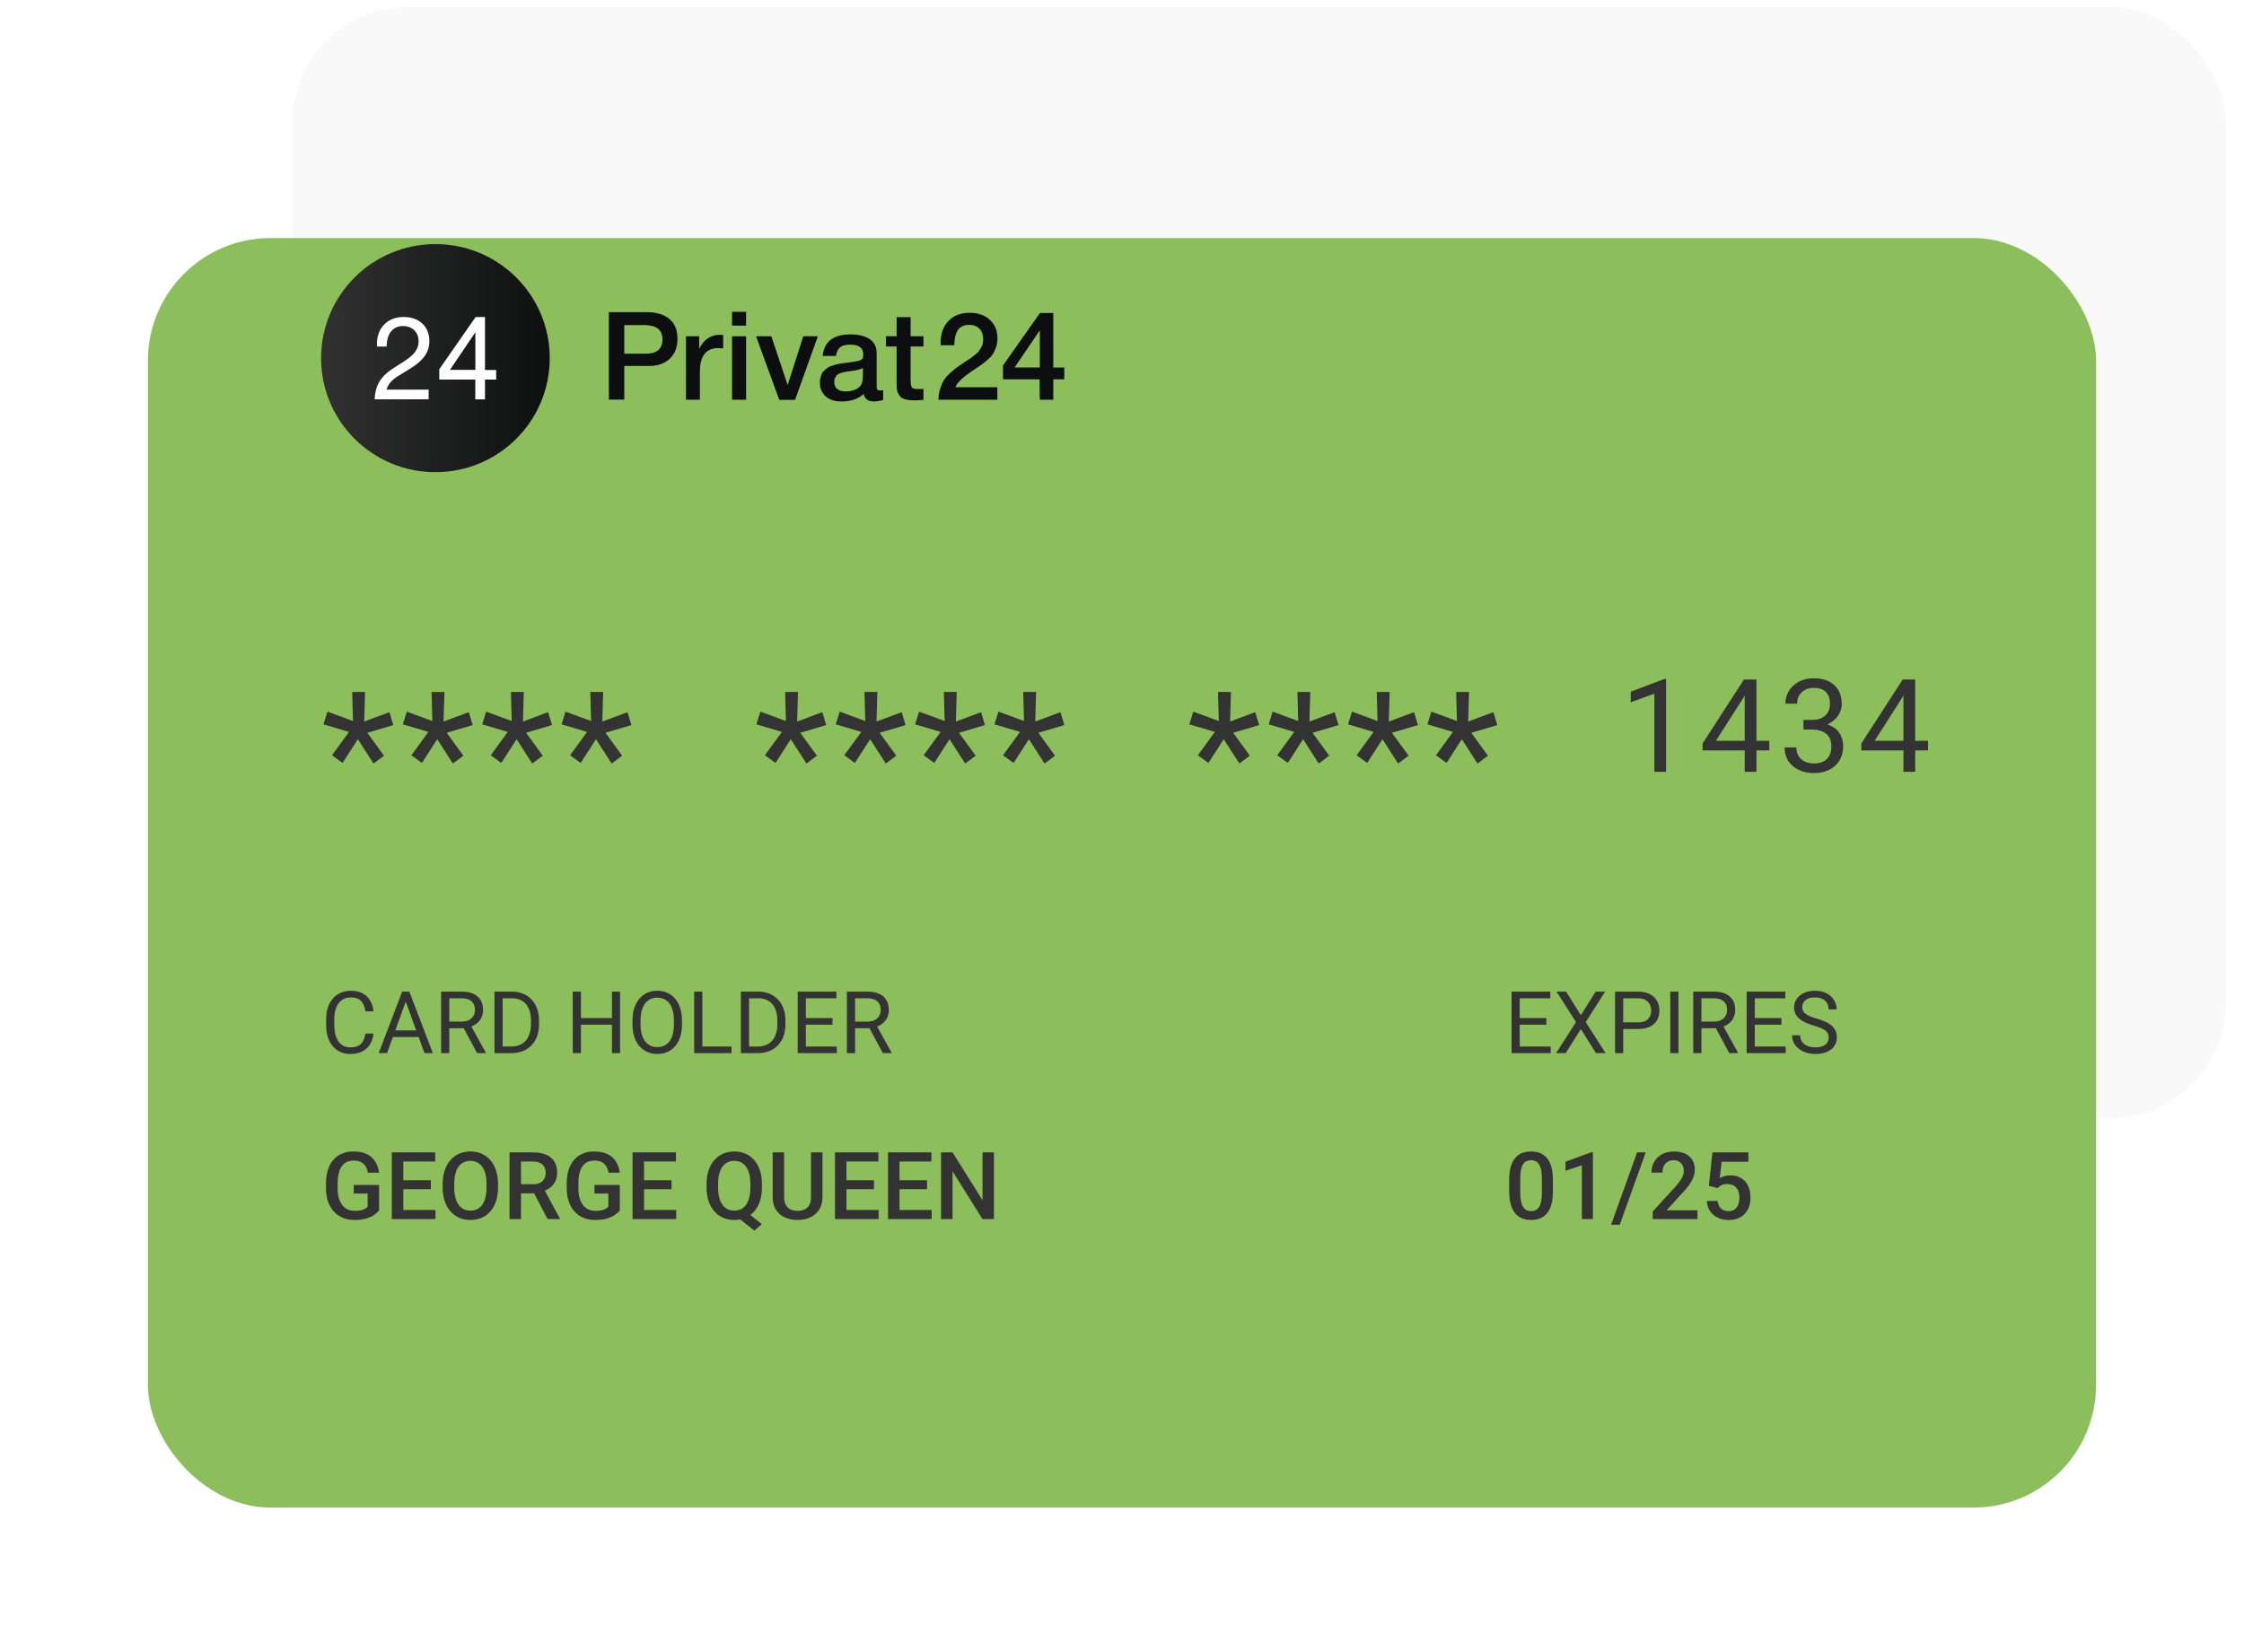 <svg width="311" height="229" viewBox="0 0 311 229" fill="none" xmlns="http://www.w3.org/2000/svg">
<rect x="40" y="0.5" width="269" height="155" rx="16.5" fill="#F9F9F9" stroke="white"/>
<g filter="url(#filter0_d_4577_31879)">
<rect x="20.5" y="20" width="270" height="176" rx="17" fill="#8CBF5C"/>
</g>
<path d="M46.012 104.703L48.367 101.469L44.828 100.414L45.379 98.656L48.918 99.957L48.812 95.926H50.594L50.477 100.027L53.969 98.727L54.508 100.52L50.91 101.586L53.219 104.762L51.766 105.852L49.598 102.477L47.477 105.77L46.012 104.703Z" fill="#333333"/>
<path d="M166.012 104.703L168.367 101.469L164.828 100.414L165.379 98.656L168.918 99.957L168.812 95.926H170.594L170.477 100.027L173.969 98.727L174.508 100.52L170.91 101.586L173.219 104.762L171.766 105.852L169.598 102.477L167.477 105.77L166.012 104.703Z" fill="#333333"/>
<path d="M106.012 104.703L108.367 101.469L104.828 100.414L105.379 98.656L108.918 99.957L108.812 95.926H110.594L110.477 100.027L113.969 98.727L114.508 100.52L110.91 101.586L113.219 104.762L111.766 105.852L109.598 102.477L107.477 105.77L106.012 104.703Z" fill="#333333"/>
<path d="M230.907 94.133V107H229.281V96.163L226.003 97.358V95.891L230.652 94.133H230.907Z" fill="#333333"/>
<path d="M57.012 104.703L59.367 101.469L55.828 100.414L56.379 98.656L59.918 99.957L59.812 95.926H61.594L61.477 100.027L64.969 98.727L65.508 100.52L61.91 101.586L64.219 104.762L62.766 105.852L60.598 102.477L58.477 105.77L57.012 104.703Z" fill="#333333"/>
<path d="M177.012 104.703L179.367 101.469L175.828 100.414L176.379 98.656L179.918 99.957L179.812 95.926H181.594L181.477 100.027L184.969 98.727L185.508 100.52L181.91 101.586L184.219 104.762L182.766 105.852L180.598 102.477L178.477 105.77L177.012 104.703Z" fill="#333333"/>
<path d="M117.012 104.703L119.367 101.469L115.828 100.414L116.379 98.656L119.918 99.957L119.812 95.926H121.594L121.477 100.027L124.969 98.727L125.508 100.52L121.91 101.586L124.219 104.762L122.766 105.852L120.598 102.477L118.477 105.77L117.012 104.703Z" fill="#333333"/>
<path d="M245.212 102.693V104.029H235.966V103.071L241.696 94.203H243.023L241.6 96.769L237.812 102.693H245.212ZM243.428 94.203V107H241.802V94.203H243.428Z" fill="#333333"/>
<path d="M68.012 104.703L70.367 101.469L66.828 100.414L67.379 98.656L70.918 99.957L70.812 95.926H72.594L72.477 100.027L75.969 98.727L76.508 100.52L72.91 101.586L75.219 104.762L73.766 105.852L71.598 102.477L69.477 105.77L68.012 104.703Z" fill="#333333"/>
<path d="M188.012 104.703L190.367 101.469L186.828 100.414L187.379 98.656L190.918 99.957L190.812 95.926H192.594L192.477 100.027L195.969 98.727L196.508 100.52L192.91 101.586L195.219 104.762L193.766 105.852L191.598 102.477L189.477 105.77L188.012 104.703Z" fill="#333333"/>
<path d="M128.012 104.703L130.367 101.469L126.828 100.414L127.379 98.656L130.918 99.957L130.812 95.926H132.594L132.477 100.027L135.969 98.727L136.508 100.52L132.91 101.586L135.219 104.762L133.766 105.852L131.598 102.477L129.477 105.77L128.012 104.703Z" fill="#333333"/>
<path d="M249.937 99.802H251.097C251.665 99.802 252.134 99.708 252.503 99.52C252.878 99.327 253.156 99.066 253.338 98.738C253.525 98.404 253.619 98.029 253.619 97.613C253.619 97.121 253.537 96.708 253.373 96.374C253.209 96.04 252.963 95.788 252.635 95.618C252.307 95.448 251.891 95.363 251.387 95.363C250.93 95.363 250.525 95.454 250.174 95.636C249.828 95.811 249.556 96.064 249.356 96.392C249.163 96.72 249.066 97.106 249.066 97.552H247.44C247.44 96.901 247.604 96.31 247.933 95.776C248.261 95.243 248.721 94.818 249.312 94.502C249.91 94.186 250.602 94.027 251.387 94.027C252.16 94.027 252.837 94.165 253.417 94.44C253.997 94.71 254.448 95.114 254.771 95.653C255.093 96.186 255.254 96.852 255.254 97.648C255.254 97.971 255.178 98.316 255.025 98.686C254.879 99.049 254.647 99.389 254.331 99.705C254.021 100.021 253.616 100.282 253.118 100.487C252.62 100.687 252.022 100.786 251.325 100.786H249.937V99.802ZM249.937 101.138V100.162H251.325C252.14 100.162 252.813 100.259 253.347 100.452C253.88 100.646 254.299 100.903 254.604 101.226C254.914 101.548 255.131 101.902 255.254 102.289C255.383 102.67 255.447 103.051 255.447 103.432C255.447 104.029 255.345 104.56 255.14 105.022C254.94 105.485 254.656 105.878 254.287 106.2C253.924 106.522 253.496 106.766 253.004 106.93C252.512 107.094 251.976 107.176 251.396 107.176C250.839 107.176 250.314 107.097 249.822 106.938C249.336 106.78 248.905 106.552 248.53 106.253C248.155 105.948 247.862 105.576 247.651 105.137C247.44 104.691 247.335 104.185 247.335 103.616H248.961C248.961 104.062 249.058 104.451 249.251 104.785C249.45 105.119 249.731 105.38 250.095 105.567C250.464 105.749 250.897 105.84 251.396 105.84C251.894 105.84 252.321 105.755 252.679 105.585C253.042 105.409 253.32 105.146 253.514 104.794C253.713 104.442 253.812 104 253.812 103.467C253.812 102.934 253.701 102.497 253.479 102.157C253.256 101.812 252.939 101.557 252.529 101.393C252.125 101.223 251.647 101.138 251.097 101.138H249.937Z" fill="#333333"/>
<path d="M79.012 104.703L81.367 101.469L77.828 100.414L78.379 98.656L81.918 99.957L81.812 95.926H83.594L83.477 100.027L86.969 98.727L87.508 100.52L83.91 101.586L86.219 104.762L84.766 105.852L82.598 102.477L80.477 105.77L79.012 104.703Z" fill="#333333"/>
<path d="M199.012 104.703L201.367 101.469L197.828 100.414L198.379 98.656L201.918 99.957L201.812 95.926H203.594L203.477 100.027L206.969 98.727L207.508 100.52L203.91 101.586L206.219 104.762L204.766 105.852L202.598 102.477L200.477 105.77L199.012 104.703Z" fill="#333333"/>
<path d="M139.012 104.703L141.367 101.469L137.828 100.414L138.379 98.656L141.918 99.957L141.812 95.926H143.594L143.477 100.027L146.969 98.727L147.508 100.52L143.91 101.586L146.219 104.762L144.766 105.852L142.598 102.477L140.477 105.77L139.012 104.703Z" fill="#333333"/>
<path d="M267.212 102.693V104.029H257.966V103.071L263.696 94.203H265.023L263.6 96.769L259.812 102.693H267.212ZM265.428 94.203V107H263.802V94.203H265.428Z" fill="#333333"/>
<path d="M50.641 143.287H51.766C51.707 143.826 51.553 144.309 51.303 144.734C51.053 145.16 50.699 145.498 50.242 145.748C49.785 145.994 49.215 146.117 48.531 146.117C48.031 146.117 47.576 146.023 47.166 145.836C46.76 145.648 46.41 145.383 46.117 145.039C45.824 144.691 45.598 144.275 45.438 143.791C45.281 143.303 45.203 142.76 45.203 142.162V141.312C45.203 140.715 45.281 140.174 45.438 139.689C45.598 139.201 45.826 138.783 46.123 138.436C46.424 138.088 46.785 137.82 47.207 137.633C47.629 137.445 48.103 137.352 48.631 137.352C49.275 137.352 49.82 137.473 50.266 137.715C50.711 137.957 51.057 138.293 51.303 138.723C51.553 139.148 51.707 139.643 51.766 140.205H50.641C50.586 139.807 50.484 139.465 50.336 139.18C50.188 138.891 49.977 138.668 49.703 138.512C49.43 138.355 49.072 138.277 48.631 138.277C48.252 138.277 47.918 138.35 47.629 138.494C47.344 138.639 47.103 138.844 46.908 139.109C46.717 139.375 46.572 139.693 46.475 140.064C46.377 140.436 46.328 140.848 46.328 141.301V142.162C46.328 142.58 46.371 142.973 46.457 143.34C46.547 143.707 46.682 144.029 46.861 144.307C47.041 144.584 47.27 144.803 47.547 144.963C47.824 145.119 48.152 145.197 48.531 145.197C49.012 145.197 49.395 145.121 49.68 144.969C49.965 144.816 50.18 144.598 50.324 144.312C50.473 144.027 50.578 143.686 50.641 143.287ZM56.465 138.225L53.641 146H52.486L55.738 137.469H56.482L56.465 138.225ZM58.832 146L56.002 138.225L55.984 137.469H56.728L59.992 146H58.832ZM58.685 142.842V143.768H53.893V142.842H58.685ZM61.135 137.469H63.959C64.6 137.469 65.141 137.566 65.582 137.762C66.027 137.957 66.365 138.246 66.596 138.629C66.83 139.008 66.947 139.475 66.947 140.029C66.947 140.42 66.867 140.777 66.707 141.102C66.551 141.422 66.324 141.695 66.027 141.922C65.734 142.145 65.383 142.311 64.973 142.42L64.656 142.543H62.002L61.99 141.623H63.994C64.4 141.623 64.738 141.553 65.008 141.412C65.277 141.268 65.481 141.074 65.617 140.832C65.754 140.59 65.822 140.322 65.822 140.029C65.822 139.701 65.758 139.414 65.629 139.168C65.5 138.922 65.297 138.732 65.019 138.6C64.746 138.463 64.393 138.395 63.959 138.395H62.266V146H61.135V137.469ZM66.121 146L64.047 142.133L65.225 142.127L67.328 145.93V146H66.121ZM70.838 146H69.057L69.068 145.08H70.838C71.447 145.08 71.955 144.953 72.361 144.699C72.768 144.441 73.072 144.082 73.275 143.621C73.482 143.156 73.586 142.613 73.586 141.992V141.471C73.586 140.982 73.527 140.549 73.41 140.17C73.293 139.787 73.121 139.465 72.894 139.203C72.668 138.938 72.391 138.736 72.062 138.6C71.738 138.463 71.365 138.395 70.943 138.395H69.022V137.469H70.943C71.502 137.469 72.012 137.562 72.473 137.75C72.934 137.934 73.33 138.201 73.662 138.553C73.998 138.9 74.256 139.322 74.436 139.818C74.615 140.311 74.705 140.865 74.705 141.482V141.992C74.705 142.609 74.615 143.166 74.436 143.662C74.256 144.154 73.996 144.574 73.656 144.922C73.32 145.27 72.914 145.537 72.438 145.725C71.965 145.908 71.432 146 70.838 146ZM69.66 137.469V146H68.529V137.469H69.66ZM84.953 141.137V142.057H80.336V141.137H84.953ZM80.512 137.469V146H79.381V137.469H80.512ZM85.938 137.469V146H84.812V137.469H85.938ZM94.516 141.465V142.004C94.516 142.645 94.436 143.219 94.275 143.727C94.115 144.234 93.885 144.666 93.584 145.021C93.283 145.377 92.922 145.648 92.5 145.836C92.082 146.023 91.613 146.117 91.094 146.117C90.59 146.117 90.127 146.023 89.705 145.836C89.287 145.648 88.924 145.377 88.615 145.021C88.311 144.666 88.074 144.234 87.906 143.727C87.738 143.219 87.654 142.645 87.654 142.004V141.465C87.654 140.824 87.736 140.252 87.9 139.748C88.068 139.24 88.305 138.809 88.609 138.453C88.914 138.094 89.275 137.82 89.693 137.633C90.115 137.445 90.578 137.352 91.082 137.352C91.602 137.352 92.07 137.445 92.488 137.633C92.91 137.82 93.272 138.094 93.572 138.453C93.877 138.809 94.109 139.24 94.269 139.748C94.434 140.252 94.516 140.824 94.516 141.465ZM93.397 142.004V141.453C93.397 140.945 93.344 140.496 93.238 140.105C93.137 139.715 92.986 139.387 92.787 139.121C92.588 138.855 92.344 138.654 92.055 138.518C91.769 138.381 91.445 138.312 91.082 138.312C90.731 138.312 90.412 138.381 90.127 138.518C89.846 138.654 89.603 138.855 89.4 139.121C89.201 139.387 89.047 139.715 88.938 140.105C88.828 140.496 88.773 140.945 88.773 141.453V142.004C88.773 142.516 88.828 142.969 88.938 143.363C89.047 143.754 89.203 144.084 89.406 144.354C89.613 144.619 89.857 144.82 90.139 144.957C90.424 145.094 90.742 145.162 91.094 145.162C91.461 145.162 91.787 145.094 92.072 144.957C92.357 144.82 92.598 144.619 92.793 144.354C92.992 144.084 93.143 143.754 93.244 143.363C93.346 142.969 93.397 142.516 93.397 142.004ZM101.383 145.08V146H97.117V145.08H101.383ZM97.34 137.469V146H96.209V137.469H97.34ZM104.986 146H103.205L103.217 145.08H104.986C105.596 145.08 106.104 144.953 106.51 144.699C106.916 144.441 107.221 144.082 107.424 143.621C107.631 143.156 107.734 142.613 107.734 141.992V141.471C107.734 140.982 107.676 140.549 107.559 140.17C107.441 139.787 107.27 139.465 107.043 139.203C106.816 138.938 106.539 138.736 106.211 138.6C105.887 138.463 105.514 138.395 105.092 138.395H103.17V137.469H105.092C105.65 137.469 106.16 137.562 106.621 137.75C107.082 137.934 107.479 138.201 107.811 138.553C108.146 138.9 108.404 139.322 108.584 139.818C108.764 140.311 108.854 140.865 108.854 141.482V141.992C108.854 142.609 108.764 143.166 108.584 143.662C108.404 144.154 108.145 144.574 107.805 144.922C107.469 145.27 107.062 145.537 106.586 145.725C106.113 145.908 105.58 146 104.986 146ZM103.809 137.469V146H102.678V137.469H103.809ZM115.973 145.08V146H111.455V145.08H115.973ZM111.684 137.469V146H110.553V137.469H111.684ZM115.375 141.137V142.057H111.455V141.137H115.375ZM115.914 137.469V138.395H111.455V137.469H115.914ZM117.373 137.469H120.197C120.838 137.469 121.379 137.566 121.82 137.762C122.266 137.957 122.604 138.246 122.834 138.629C123.068 139.008 123.186 139.475 123.186 140.029C123.186 140.42 123.105 140.777 122.945 141.102C122.789 141.422 122.562 141.695 122.266 141.922C121.973 142.145 121.621 142.311 121.211 142.42L120.895 142.543H118.24L118.229 141.623H120.232C120.639 141.623 120.977 141.553 121.246 141.412C121.516 141.268 121.719 141.074 121.855 140.832C121.992 140.59 122.061 140.322 122.061 140.029C122.061 139.701 121.996 139.414 121.867 139.168C121.738 138.922 121.535 138.732 121.258 138.6C120.984 138.463 120.631 138.395 120.197 138.395H118.504V146H117.373V137.469ZM122.359 146L120.285 142.133L121.463 142.127L123.566 145.93V146H122.359Z" fill="#333333"/>
<path d="M214.91 145.08V146H210.393V145.08H214.91ZM210.621 137.469V146H209.49V137.469H210.621ZM214.312 141.137V142.057H210.393V141.137H214.312ZM214.852 137.469V138.395H210.393V137.469H214.852ZM217.043 137.469L219.094 140.738L221.145 137.469H222.463L219.768 141.693L222.527 146H221.197L219.094 142.666L216.99 146H215.66L218.42 141.693L215.725 137.469H217.043ZM226.98 142.654H224.701V141.734H226.98C227.422 141.734 227.779 141.664 228.053 141.523C228.326 141.383 228.525 141.188 228.65 140.938C228.779 140.688 228.844 140.402 228.844 140.082C228.844 139.789 228.779 139.514 228.65 139.256C228.525 138.998 228.326 138.791 228.053 138.635C227.779 138.475 227.422 138.395 226.98 138.395H224.965V146H223.834V137.469H226.98C227.625 137.469 228.17 137.58 228.615 137.803C229.061 138.025 229.398 138.334 229.629 138.729C229.859 139.119 229.975 139.566 229.975 140.07C229.975 140.617 229.859 141.084 229.629 141.471C229.398 141.857 229.061 142.152 228.615 142.355C228.17 142.555 227.625 142.654 226.98 142.654ZM232.617 137.469V146H231.486V137.469H232.617ZM234.674 137.469H237.498C238.139 137.469 238.68 137.566 239.121 137.762C239.566 137.957 239.904 138.246 240.135 138.629C240.369 139.008 240.486 139.475 240.486 140.029C240.486 140.42 240.406 140.777 240.246 141.102C240.09 141.422 239.863 141.695 239.566 141.922C239.273 142.145 238.922 142.311 238.512 142.42L238.195 142.543H235.541L235.529 141.623H237.533C237.939 141.623 238.277 141.553 238.547 141.412C238.816 141.268 239.02 141.074 239.156 140.832C239.293 140.59 239.361 140.322 239.361 140.029C239.361 139.701 239.297 139.414 239.168 139.168C239.039 138.922 238.836 138.732 238.559 138.6C238.285 138.463 237.932 138.395 237.498 138.395H235.805V146H234.674V137.469ZM239.66 146L237.586 142.133L238.764 142.127L240.867 145.93V146H239.66ZM247.488 145.08V146H242.971V145.08H247.488ZM243.199 137.469V146H242.068V137.469H243.199ZM246.891 141.137V142.057H242.971V141.137H246.891ZM247.43 137.469V138.395H242.971V137.469H247.43ZM253.436 143.844C253.436 143.645 253.404 143.469 253.342 143.316C253.283 143.16 253.178 143.02 253.025 142.895C252.877 142.77 252.67 142.65 252.404 142.537C252.143 142.424 251.811 142.309 251.408 142.191C250.986 142.066 250.605 141.928 250.266 141.775C249.926 141.619 249.635 141.441 249.393 141.242C249.15 141.043 248.965 140.814 248.836 140.557C248.707 140.299 248.643 140.004 248.643 139.672C248.643 139.34 248.711 139.033 248.848 138.752C248.984 138.471 249.18 138.227 249.434 138.02C249.691 137.809 249.998 137.645 250.354 137.527C250.709 137.41 251.105 137.352 251.543 137.352C252.184 137.352 252.727 137.475 253.172 137.721C253.621 137.963 253.963 138.281 254.197 138.676C254.432 139.066 254.549 139.484 254.549 139.93H253.424C253.424 139.609 253.355 139.326 253.219 139.08C253.082 138.83 252.875 138.635 252.598 138.494C252.32 138.35 251.969 138.277 251.543 138.277C251.141 138.277 250.809 138.338 250.547 138.459C250.285 138.58 250.09 138.744 249.961 138.951C249.836 139.158 249.773 139.395 249.773 139.66C249.773 139.84 249.811 140.004 249.885 140.152C249.963 140.297 250.082 140.432 250.242 140.557C250.406 140.682 250.613 140.797 250.863 140.902C251.117 141.008 251.42 141.109 251.771 141.207C252.256 141.344 252.674 141.496 253.025 141.664C253.377 141.832 253.666 142.021 253.893 142.232C254.123 142.439 254.293 142.676 254.402 142.941C254.516 143.203 254.572 143.5 254.572 143.832C254.572 144.18 254.502 144.494 254.361 144.775C254.221 145.057 254.02 145.297 253.758 145.496C253.496 145.695 253.182 145.85 252.814 145.959C252.451 146.064 252.045 146.117 251.596 146.117C251.201 146.117 250.812 146.062 250.43 145.953C250.051 145.844 249.705 145.68 249.393 145.461C249.084 145.242 248.836 144.973 248.648 144.652C248.465 144.328 248.373 143.953 248.373 143.527H249.498C249.498 143.82 249.555 144.072 249.668 144.283C249.781 144.49 249.936 144.662 250.131 144.799C250.33 144.936 250.555 145.037 250.805 145.104C251.059 145.166 251.322 145.197 251.596 145.197C251.99 145.197 252.324 145.143 252.598 145.033C252.871 144.924 253.078 144.768 253.219 144.564C253.363 144.361 253.436 144.121 253.436 143.844Z" fill="#333333"/>
<path d="M215.222 163.604V165.115C215.222 165.839 215.15 166.457 215.006 166.969C214.867 167.477 214.664 167.889 214.397 168.207C214.13 168.524 213.811 168.757 213.438 168.905C213.07 169.053 212.658 169.127 212.201 169.127C211.837 169.127 211.498 169.08 211.185 168.987C210.876 168.894 210.597 168.748 210.347 168.549C210.097 168.35 209.884 168.094 209.706 167.781C209.533 167.464 209.397 167.085 209.3 166.645C209.207 166.205 209.16 165.695 209.16 165.115V163.604C209.16 162.877 209.232 162.263 209.376 161.764C209.52 161.26 209.725 160.852 209.992 160.539C210.258 160.221 210.576 159.991 210.944 159.847C211.316 159.703 211.731 159.631 212.188 159.631C212.556 159.631 212.895 159.677 213.204 159.771C213.517 159.859 213.796 160.001 214.042 160.196C214.291 160.39 214.503 160.644 214.676 160.958C214.854 161.266 214.989 161.641 215.083 162.081C215.176 162.517 215.222 163.025 215.222 163.604ZM213.692 165.331V163.376C213.692 163.008 213.671 162.684 213.629 162.405C213.587 162.121 213.523 161.882 213.438 161.688C213.358 161.489 213.257 161.328 213.134 161.205C213.011 161.078 212.871 160.987 212.715 160.932C212.558 160.873 212.383 160.843 212.188 160.843C211.951 160.843 211.739 160.89 211.553 160.983C211.367 161.072 211.21 161.216 211.083 161.415C210.957 161.613 210.859 161.876 210.792 162.202C210.728 162.523 210.696 162.915 210.696 163.376V165.331C210.696 165.703 210.717 166.031 210.76 166.315C210.802 166.598 210.866 166.842 210.95 167.045C211.035 167.244 211.136 167.409 211.255 167.54C211.378 167.667 211.517 167.76 211.674 167.819C211.835 167.879 212.01 167.908 212.201 167.908C212.442 167.908 212.656 167.862 212.842 167.769C213.028 167.675 213.185 167.527 213.312 167.324C213.438 167.117 213.534 166.848 213.597 166.518C213.661 166.188 213.692 165.792 213.692 165.331ZM220.764 159.726V169H219.234V161.542L216.968 162.31V161.046L220.58 159.726H220.764ZM228.083 159.758L224.483 169.793H223.284L226.889 159.758H228.083ZM235.249 167.781V169H229.054V167.953L232.062 164.671C232.393 164.299 232.653 163.977 232.843 163.706C233.034 163.435 233.167 163.192 233.243 162.976C233.324 162.756 233.364 162.542 233.364 162.335C233.364 162.043 233.309 161.787 233.199 161.567C233.093 161.343 232.936 161.167 232.729 161.04C232.522 160.909 232.27 160.843 231.974 160.843C231.631 160.843 231.343 160.917 231.11 161.065C230.878 161.214 230.702 161.419 230.583 161.681C230.465 161.939 230.406 162.236 230.406 162.57H228.876C228.876 162.032 228.999 161.542 229.244 161.097C229.49 160.649 229.845 160.293 230.311 160.031C230.776 159.764 231.337 159.631 231.993 159.631C232.611 159.631 233.135 159.735 233.567 159.942C233.999 160.149 234.326 160.443 234.551 160.824C234.779 161.205 234.894 161.656 234.894 162.176C234.894 162.464 234.847 162.75 234.754 163.033C234.661 163.317 234.528 163.6 234.354 163.884C234.185 164.163 233.984 164.444 233.751 164.728C233.518 165.007 233.262 165.291 232.983 165.579L230.983 167.781H235.249ZM238.048 164.703L236.83 164.404L237.331 159.758H242.314V161.053H238.601L238.347 163.319C238.491 163.234 238.689 163.152 238.943 163.071C239.197 162.987 239.487 162.944 239.813 162.944C240.249 162.944 240.638 163.016 240.981 163.16C241.328 163.3 241.622 163.505 241.863 163.776C242.104 164.042 242.289 164.368 242.416 164.753C242.542 165.134 242.606 165.564 242.606 166.042C242.606 166.469 242.542 166.869 242.416 167.242C242.293 167.614 242.107 167.942 241.857 168.226C241.607 168.509 241.292 168.731 240.911 168.892C240.535 169.049 240.088 169.127 239.572 169.127C239.187 169.127 238.816 169.072 238.461 168.962C238.11 168.848 237.794 168.681 237.515 168.46C237.236 168.236 237.012 167.961 236.842 167.635C236.673 167.305 236.576 166.926 236.55 166.499H238.048C238.086 166.799 238.169 167.056 238.296 167.267C238.427 167.474 238.601 167.633 238.816 167.743C239.032 167.853 239.282 167.908 239.565 167.908C239.824 167.908 240.046 167.864 240.232 167.775C240.418 167.682 240.573 167.551 240.695 167.381C240.822 167.208 240.915 167.005 240.975 166.772C241.038 166.539 241.07 166.281 241.07 165.998C241.07 165.727 241.034 165.479 240.962 165.255C240.894 165.031 240.791 164.836 240.651 164.671C240.515 164.506 240.344 164.379 240.137 164.29C239.929 164.197 239.69 164.15 239.419 164.15C239.056 164.15 238.776 164.203 238.582 164.309C238.391 164.415 238.213 164.546 238.048 164.703Z" fill="#333333"/>
<path d="M52.536 164.277V167.807C52.405 167.98 52.2 168.171 51.92 168.378C51.645 168.581 51.279 168.757 50.822 168.905C50.365 169.053 49.796 169.127 49.115 169.127C48.535 169.127 48.004 169.03 47.522 168.835C47.039 168.636 46.622 168.346 46.271 167.965C45.924 167.584 45.655 167.121 45.465 166.575C45.274 166.025 45.179 165.399 45.179 164.696V164.055C45.179 163.357 45.266 162.735 45.44 162.189C45.617 161.639 45.871 161.173 46.201 160.792C46.531 160.412 46.929 160.124 47.395 159.929C47.864 159.73 48.395 159.631 48.988 159.631C49.745 159.631 50.372 159.758 50.867 160.012C51.366 160.261 51.751 160.608 52.022 161.053C52.293 161.497 52.464 162.005 52.536 162.576H50.975C50.924 162.255 50.824 161.967 50.676 161.713C50.532 161.459 50.325 161.26 50.054 161.116C49.788 160.968 49.441 160.894 49.013 160.894C48.645 160.894 48.321 160.964 48.042 161.104C47.763 161.243 47.53 161.448 47.344 161.719C47.162 161.99 47.024 162.32 46.931 162.709C46.838 163.099 46.791 163.543 46.791 164.042V164.696C46.791 165.204 46.844 165.655 46.95 166.048C47.06 166.442 47.217 166.774 47.42 167.045C47.627 167.316 47.879 167.521 48.175 167.661C48.471 167.796 48.806 167.864 49.178 167.864C49.542 167.864 49.84 167.834 50.073 167.775C50.306 167.711 50.49 167.637 50.626 167.553C50.765 167.464 50.873 167.379 50.949 167.299V165.464H49.026V164.277H52.536ZM60.35 167.737V169H55.443V167.737H60.35ZM55.894 159.758V169H54.301V159.758H55.894ZM59.709 163.617V164.861H55.443V163.617H59.709ZM60.318 159.758V161.027H55.443V159.758H60.318ZM69.021 164.125V164.633C69.021 165.331 68.93 165.957 68.748 166.512C68.566 167.066 68.306 167.538 67.967 167.927C67.633 168.317 67.231 168.615 66.761 168.822C66.291 169.025 65.771 169.127 65.2 169.127C64.633 169.127 64.114 169.025 63.645 168.822C63.179 168.615 62.775 168.317 62.432 167.927C62.089 167.538 61.823 167.066 61.632 166.512C61.446 165.957 61.353 165.331 61.353 164.633V164.125C61.353 163.427 61.446 162.803 61.632 162.252C61.819 161.698 62.081 161.226 62.419 160.837C62.762 160.443 63.166 160.145 63.632 159.942C64.102 159.735 64.62 159.631 65.187 159.631C65.758 159.631 66.279 159.735 66.749 159.942C67.218 160.145 67.622 160.443 67.961 160.837C68.299 161.226 68.56 161.698 68.742 162.252C68.928 162.803 69.021 163.427 69.021 164.125ZM67.428 164.633V164.112C67.428 163.596 67.377 163.141 67.275 162.748C67.178 162.35 67.032 162.018 66.837 161.751C66.647 161.48 66.412 161.277 66.133 161.142C65.853 161.002 65.538 160.932 65.187 160.932C64.836 160.932 64.523 161.002 64.248 161.142C63.972 161.277 63.738 161.48 63.543 161.751C63.352 162.018 63.206 162.35 63.105 162.748C63.003 163.141 62.953 163.596 62.953 164.112V164.633C62.953 165.149 63.003 165.606 63.105 166.004C63.206 166.402 63.355 166.738 63.549 167.013C63.748 167.284 63.985 167.489 64.26 167.629C64.535 167.764 64.849 167.832 65.2 167.832C65.555 167.832 65.87 167.764 66.145 167.629C66.421 167.489 66.653 167.284 66.844 167.013C67.034 166.738 67.178 166.402 67.275 166.004C67.377 165.606 67.428 165.149 67.428 164.633ZM70.614 159.758H73.883C74.586 159.758 75.185 159.864 75.68 160.075C76.175 160.287 76.553 160.6 76.816 161.015C77.082 161.425 77.216 161.933 77.216 162.538C77.216 162.999 77.131 163.406 76.962 163.757C76.793 164.108 76.553 164.404 76.245 164.646C75.936 164.882 75.567 165.067 75.14 165.198L74.658 165.433H71.719L71.706 164.169H73.909C74.29 164.169 74.607 164.102 74.861 163.966C75.115 163.831 75.305 163.647 75.432 163.414C75.563 163.177 75.629 162.91 75.629 162.614C75.629 162.293 75.565 162.013 75.439 161.776C75.316 161.535 75.125 161.351 74.867 161.224C74.609 161.093 74.281 161.027 73.883 161.027H72.207V169H70.614V159.758ZM75.889 169L73.718 164.849L75.388 164.842L77.59 168.917V169H75.889ZM85.899 164.277V167.807C85.768 167.98 85.563 168.171 85.284 168.378C85.009 168.581 84.643 168.757 84.186 168.905C83.728 169.053 83.159 169.127 82.478 169.127C81.898 169.127 81.367 169.03 80.885 168.835C80.402 168.636 79.986 168.346 79.634 167.965C79.287 167.584 79.019 167.121 78.828 166.575C78.638 166.025 78.543 165.399 78.543 164.696V164.055C78.543 163.357 78.629 162.735 78.803 162.189C78.981 161.639 79.234 161.173 79.564 160.792C79.894 160.412 80.292 160.124 80.758 159.929C81.228 159.73 81.759 159.631 82.351 159.631C83.109 159.631 83.735 159.758 84.23 160.012C84.729 160.261 85.114 160.608 85.385 161.053C85.656 161.497 85.828 162.005 85.899 162.576H84.338C84.287 162.255 84.188 161.967 84.04 161.713C83.896 161.459 83.688 161.26 83.418 161.116C83.151 160.968 82.804 160.894 82.376 160.894C82.008 160.894 81.685 160.964 81.405 161.104C81.126 161.243 80.893 161.448 80.707 161.719C80.525 161.99 80.388 162.32 80.294 162.709C80.201 163.099 80.155 163.543 80.155 164.042V164.696C80.155 165.204 80.208 165.655 80.314 166.048C80.424 166.442 80.58 166.774 80.783 167.045C80.991 167.316 81.242 167.521 81.539 167.661C81.835 167.796 82.169 167.864 82.541 167.864C82.905 167.864 83.204 167.834 83.436 167.775C83.669 167.711 83.853 167.637 83.989 167.553C84.128 167.464 84.236 167.379 84.312 167.299V165.464H82.389V164.277H85.899ZM93.713 167.737V169H88.807V167.737H93.713ZM89.257 159.758V169H87.664V159.758H89.257ZM93.072 163.617V164.861H88.807V163.617H93.072ZM93.682 159.758V161.027H88.807V159.758H93.682ZM103.146 167.769L105.577 169.698L104.542 170.606L102.156 168.695L103.146 167.769ZM105.596 164.125V164.633C105.596 165.331 105.505 165.957 105.323 166.512C105.141 167.066 104.881 167.538 104.542 167.927C104.204 168.317 103.8 168.615 103.33 168.822C102.86 169.025 102.34 169.127 101.769 169.127C101.201 169.127 100.683 169.025 100.213 168.822C99.748 168.615 99.344 168.317 99.001 167.927C98.658 167.538 98.392 167.066 98.201 166.512C98.015 165.957 97.922 165.331 97.922 164.633V164.125C97.922 163.427 98.015 162.803 98.201 162.252C98.387 161.698 98.65 161.226 98.988 160.837C99.331 160.443 99.735 160.145 100.201 159.942C100.67 159.735 101.189 159.631 101.756 159.631C102.327 159.631 102.848 159.735 103.317 159.942C103.791 160.145 104.198 160.443 104.536 160.837C104.875 161.226 105.135 161.698 105.317 162.252C105.503 162.803 105.596 163.427 105.596 164.125ZM103.997 164.633V164.112C103.997 163.596 103.946 163.141 103.844 162.748C103.747 162.35 103.601 162.018 103.406 161.751C103.216 161.48 102.981 161.277 102.702 161.142C102.427 161.002 102.111 160.932 101.756 160.932C101.409 160.932 101.098 161.002 100.823 161.142C100.548 161.277 100.313 161.48 100.118 161.751C99.924 162.018 99.775 162.35 99.674 162.748C99.572 163.141 99.522 163.596 99.522 164.112V164.633C99.522 165.149 99.572 165.606 99.674 166.004C99.775 166.402 99.924 166.738 100.118 167.013C100.317 167.284 100.554 167.489 100.829 167.629C101.108 167.764 101.422 167.832 101.769 167.832C102.124 167.832 102.439 167.764 102.714 167.629C102.989 167.489 103.222 167.284 103.413 167.013C103.603 166.738 103.747 166.402 103.844 166.004C103.946 165.606 103.997 165.149 103.997 164.633ZM112.401 159.758H113.988V165.934C113.988 166.637 113.835 167.225 113.531 167.699C113.226 168.173 112.811 168.53 112.287 168.771C111.766 169.008 111.184 169.127 110.541 169.127C109.877 169.127 109.284 169.008 108.764 168.771C108.243 168.53 107.833 168.173 107.532 167.699C107.236 167.225 107.088 166.637 107.088 165.934V159.758H108.675V165.934C108.675 166.378 108.751 166.744 108.903 167.032C109.056 167.316 109.271 167.525 109.551 167.661C109.83 167.796 110.16 167.864 110.541 167.864C110.922 167.864 111.25 167.796 111.525 167.661C111.804 167.525 112.02 167.316 112.172 167.032C112.325 166.744 112.401 166.378 112.401 165.934V159.758ZM121.77 167.737V169H116.863V167.737H121.77ZM117.314 159.758V169H115.721V159.758H117.314ZM121.129 163.617V164.861H116.863V163.617H121.129ZM121.738 159.758V161.027H116.863V159.758H121.738ZM129.121 167.737V169H124.214V167.737H129.121ZM124.665 159.758V169H123.071V159.758H124.665ZM128.479 163.617V164.861H124.214V163.617H128.479ZM129.089 159.758V161.027H124.214V159.758H129.089ZM137.753 159.758V169H136.16L132.015 162.379V169H130.422V159.758H132.015L136.173 166.391V159.758H137.753Z" fill="#333333"/>
<path d="M60.345 33.84C69.1 33.84 76.191 40.914 76.191 49.649C76.191 58.383 69.1 65.458 60.345 65.458C51.591 65.458 44.5 58.383 44.5 49.649C44.5 40.914 51.591 33.84 60.345 33.84Z" fill="url(#paint0_linear_4577_31879)"/>
<path d="M65.883 46.059L62.353 51.281H65.883V46.059ZM67.214 43.945V51.291H68.767V52.62H67.214V55.367H65.873V52.62H60.88V51.191L65.913 43.955L67.214 43.945ZM59.407 54.028V55.357H51.923V55.316C51.994 54.069 52.317 53.153 52.942 52.398C53.447 51.774 54.062 51.311 55.322 50.526C55.322 50.526 55.766 50.245 55.897 50.164C56.573 49.731 57.007 49.389 57.36 48.997C57.794 48.494 58.016 47.95 58.016 47.306C58.016 46.059 57.128 45.203 55.857 45.203C54.374 45.203 53.618 46.33 53.578 48.011V48.041H52.246V48.011L52.236 47.709C52.236 45.455 53.709 43.945 55.928 43.945C58.096 43.945 59.508 45.254 59.508 47.276C59.508 48.313 59.135 49.148 58.419 49.883C57.884 50.446 57.33 50.818 56.089 51.573C56.069 51.583 56.059 51.593 56.039 51.603C55.978 51.633 55.706 51.794 55.635 51.845C55.04 52.197 54.677 52.449 54.354 52.75C53.961 53.123 53.699 53.535 53.578 54.018H59.407V54.028Z" fill="white"/>
<path d="M84.381 43.277H89.656C90.967 43.277 91.996 43.589 92.752 44.203C93.509 44.827 93.892 45.743 93.892 46.971C93.892 48.128 93.539 49.043 92.833 49.718C92.127 50.392 91.169 50.734 89.948 50.734H86.519V55.403H84.381V43.277ZM86.519 45.059V49.033H89.494C91.048 49.033 91.814 48.369 91.814 47.041C91.814 45.723 90.977 45.069 89.303 45.069H86.519V45.059Z" fill="#0D0E0F"/>
<path d="M100.226 46.447V48.308C99.883 48.278 99.661 48.258 99.54 48.258C97.846 48.258 96.999 49.355 96.999 51.548V55.413H95.072V46.618H96.898V48.368C97.523 47.06 98.511 46.406 99.853 46.406L100.226 46.447Z" fill="#0D0E0F"/>
<path d="M103.403 43.23V45.142H101.457V43.23H103.403ZM103.403 46.622V55.417H101.457V46.622H103.403Z" fill="#0D0E0F"/>
<path d="M104.785 46.621H106.903L109.162 53.383L111.331 46.621H113.348L110.191 55.436H108.003L104.785 46.621Z" fill="#0D0E0F"/>
<path d="M114.014 49.338C114.216 47.346 115.507 46.359 117.877 46.359C118.976 46.359 119.864 46.571 120.519 47.003C121.175 47.436 121.498 48.11 121.498 49.016V53.474C121.498 53.725 121.528 53.897 121.589 53.987C121.649 54.078 121.77 54.128 121.952 54.128C122.093 54.128 122.234 54.118 122.395 54.098V55.466C121.891 55.587 121.478 55.658 121.135 55.658C120.308 55.658 119.824 55.305 119.702 54.601C118.966 55.305 117.927 55.658 116.606 55.658C115.698 55.658 114.972 55.426 114.438 54.953C113.903 54.48 113.631 53.846 113.631 53.031C113.631 52.779 113.661 52.548 113.711 52.337C113.772 52.126 113.832 51.934 113.913 51.773C113.984 51.612 114.105 51.471 114.276 51.331C114.437 51.19 114.579 51.079 114.69 50.988C114.801 50.898 114.972 50.817 115.224 50.737C115.466 50.656 115.648 50.596 115.769 50.556C115.89 50.515 116.092 50.475 116.394 50.425C116.687 50.385 116.888 50.344 116.979 50.334C117.08 50.314 117.282 50.294 117.584 50.254C118.28 50.163 118.754 50.083 119.007 50.022C119.259 49.962 119.43 49.861 119.521 49.74C119.602 49.65 119.642 49.439 119.642 49.107C119.642 48.221 119.037 47.778 117.826 47.778C117.191 47.778 116.727 47.899 116.424 48.141C116.132 48.382 115.94 48.785 115.86 49.348H114.014V49.338ZM119.612 51.008C119.46 51.089 119.289 51.159 119.097 51.22C118.906 51.28 118.744 51.32 118.623 51.34C118.502 51.361 118.321 51.381 118.058 51.421C117.806 51.451 117.635 51.481 117.554 51.492C117.312 51.522 117.131 51.562 116.989 51.582C116.848 51.612 116.687 51.663 116.485 51.723C116.283 51.793 116.132 51.874 116.021 51.974C115.91 52.075 115.819 52.206 115.739 52.367C115.658 52.528 115.618 52.729 115.618 52.951C115.618 53.373 115.759 53.695 116.031 53.917C116.314 54.148 116.697 54.259 117.201 54.259C118.069 54.259 118.734 54.027 119.198 53.565C119.46 53.303 119.592 52.8 119.592 52.045V51.008H119.612Z" fill="#0D0E0F"/>
<path d="M127.983 46.619V48.038H126.208V52.667C126.208 52.939 126.218 53.13 126.228 53.241C126.238 53.351 126.269 53.472 126.329 53.603C126.39 53.734 126.49 53.824 126.632 53.864C126.773 53.915 126.975 53.935 127.217 53.935C127.539 53.935 127.792 53.925 127.983 53.905V55.434C127.6 55.475 127.156 55.505 126.672 55.505C126.329 55.505 126.026 55.475 125.774 55.424C125.522 55.374 125.3 55.314 125.129 55.243C124.957 55.173 124.816 55.062 124.705 54.891C124.594 54.73 124.503 54.589 124.443 54.478C124.382 54.368 124.332 54.176 124.302 53.905C124.271 53.633 124.261 53.422 124.261 53.281C124.261 53.14 124.261 52.888 124.261 52.536C124.261 52.496 124.261 52.456 124.261 52.425C124.261 52.395 124.261 52.365 124.261 52.325C124.261 52.285 124.261 52.244 124.261 52.214V48.038H122.789V46.619H124.261V43.973H126.208V46.619H127.983Z" fill="#0D0E0F"/>
<path d="M138.221 53.694V55.415H130.061C130.071 54.882 130.142 54.388 130.283 53.946C130.424 53.503 130.575 53.12 130.757 52.809C130.928 52.496 131.191 52.175 131.544 51.852C131.887 51.531 132.199 51.259 132.482 51.047C132.764 50.836 133.147 50.565 133.632 50.242C133.662 50.222 133.833 50.112 134.136 49.91C134.438 49.709 134.62 49.588 134.691 49.538C134.761 49.488 134.912 49.367 135.155 49.176C135.397 48.985 135.548 48.834 135.629 48.723C135.699 48.612 135.8 48.451 135.931 48.26C136.062 48.069 136.153 47.868 136.193 47.676C136.234 47.475 136.264 47.264 136.264 47.042C136.264 46.419 136.093 45.925 135.74 45.573C135.397 45.211 134.923 45.04 134.327 45.04C133.985 45.04 133.692 45.09 133.44 45.201C133.188 45.312 132.996 45.453 132.855 45.614C132.714 45.785 132.593 46.006 132.502 46.268C132.411 46.539 132.351 46.791 132.32 47.022C132.29 47.264 132.27 47.535 132.26 47.858H130.364V47.556C130.364 46.268 130.727 45.251 131.453 44.496C132.179 43.742 133.157 43.359 134.378 43.359C135.538 43.359 136.476 43.681 137.182 44.336C137.888 44.99 138.241 45.855 138.241 46.932C138.241 47.364 138.17 47.777 138.039 48.159C137.898 48.542 137.757 48.854 137.605 49.095C137.454 49.337 137.182 49.608 136.809 49.931C136.435 50.252 136.153 50.474 135.972 50.595C135.79 50.715 135.457 50.947 134.963 51.279C133.541 52.195 132.683 53 132.401 53.684H138.221V53.694Z" fill="#0D0E0F"/>
<path d="M147.5 50.948V52.588H145.977V55.416H144.101L144.081 52.588H139.007V50.666L144.131 43.391H145.977V50.958L147.5 50.948ZM144.111 50.948V45.786L140.611 50.948H144.111Z" fill="#0D0E0F"/>
<defs>
<filter id="filter0_d_4577_31879" x="0.5" y="13" width="310" height="216" filterUnits="userSpaceOnUse" color-interpolation-filters="sRGB">
<feFlood flood-opacity="0" result="BackgroundImageFix"/>
<feColorMatrix in="SourceAlpha" type="matrix" values="0 0 0 0 0 0 0 0 0 0 0 0 0 0 0 0 0 0 127 0" result="hardAlpha"/>
<feOffset dy="13"/>
<feGaussianBlur stdDeviation="10"/>
<feColorMatrix type="matrix" values="0 0 0 0 0.231 0 0 0 0 0.404 0 0 0 0 0.612 0 0 0 0.1 0"/>
<feBlend mode="normal" in2="BackgroundImageFix" result="effect1_dropShadow_4577_31879"/>
<feBlend mode="normal" in="SourceGraphic" in2="effect1_dropShadow_4577_31879" result="shape"/>
</filter>
<linearGradient id="paint0_linear_4577_31879" x1="44.5" y1="49.649" x2="76.191" y2="49.649" gradientUnits="userSpaceOnUse">
<stop stop-color="#313131"/>
<stop offset="1" stop-color="#0E0F0F"/>
</linearGradient>
</defs>
</svg>
